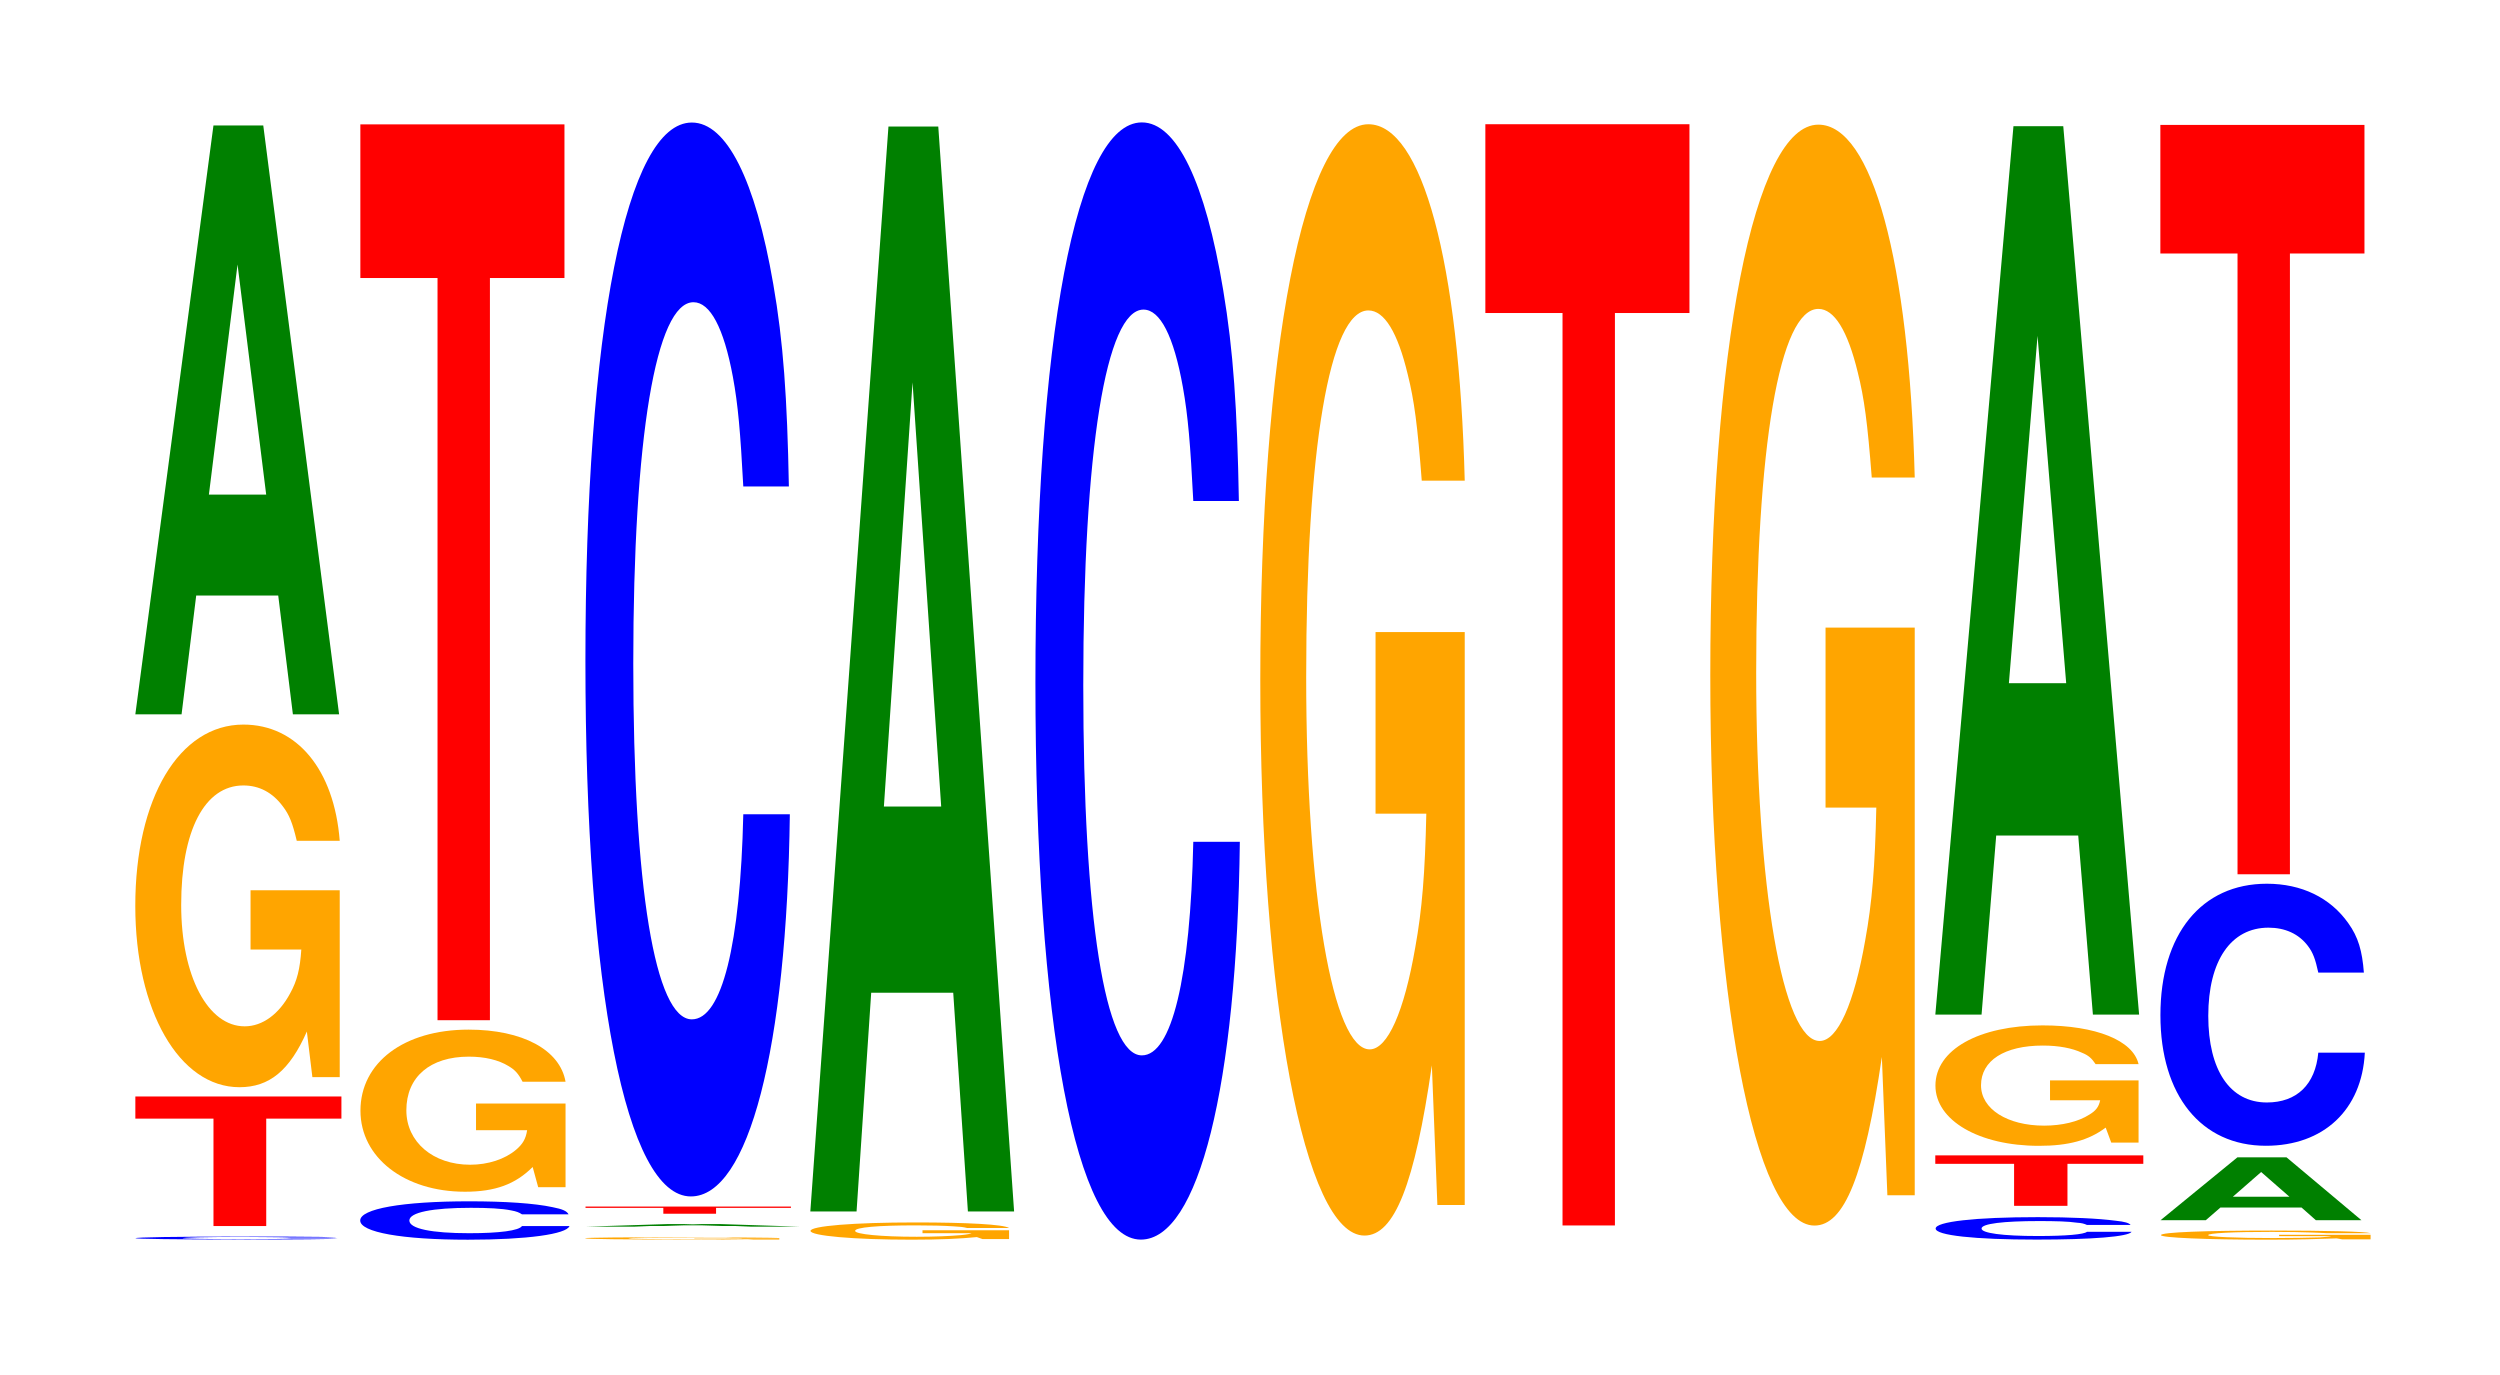 <?xml version="1.0" encoding="UTF-8"?>
<svg xmlns="http://www.w3.org/2000/svg" xmlns:xlink="http://www.w3.org/1999/xlink" width="120pt" height="66pt" viewBox="0 0 120 66" version="1.1">
<defs>
<g>
<symbol overflow="visible" id="glyph0-0">
<path style="stroke:none;" d="M 10.328 -0.094 C 10.25 -0.109 10.047 -0.109 9.578 -0.125 C 8.734 -0.141 7.375 -0.141 5.719 -0.141 C 2.609 -0.141 0.672 -0.109 0.672 -0.062 C 0.672 -0.031 2.594 0 5.656 0 C 8.406 0 10.234 -0.016 10.375 -0.047 L 8.156 -0.047 C 8.031 -0.031 7.125 -0.016 5.719 -0.016 C 3.969 -0.016 2.938 -0.047 2.938 -0.062 C 2.938 -0.094 4.016 -0.125 5.797 -0.125 C 6.594 -0.125 7.234 -0.109 7.656 -0.109 C 7.906 -0.109 8.031 -0.094 8.156 -0.094 Z M 10.328 -0.094 "/>
</symbol>
<symbol overflow="visible" id="glyph1-0">
<path style="stroke:none;" d="M 6.516 -5.156 L 10.125 -5.156 L 10.125 -6.219 L 0.234 -6.219 L 0.234 -5.156 L 3.984 -5.156 L 3.984 0 L 6.516 0 Z M 6.516 -5.156 "/>
</symbol>
<symbol overflow="visible" id="glyph2-0">
<path style="stroke:none;" d="M 10.422 -8.922 L 6.141 -8.922 L 6.141 -6.078 L 8.578 -6.078 C 8.516 -5.141 8.375 -4.578 8.047 -3.984 C 7.516 -2.984 6.719 -2.391 5.859 -2.391 C 4.094 -2.391 2.812 -4.797 2.812 -8.219 C 2.812 -11.797 3.938 -13.953 5.797 -13.953 C 6.562 -13.953 7.203 -13.609 7.688 -12.953 C 8 -12.547 8.156 -12.156 8.359 -11.297 L 10.422 -11.297 C 10.156 -14.703 8.375 -16.875 5.797 -16.875 C 2.719 -16.875 0.609 -13.344 0.609 -8.172 C 0.609 -3.141 2.719 0.531 5.609 0.531 C 7.047 0.531 8.016 -0.266 8.844 -2.141 L 9.109 0.047 L 10.422 0.047 Z M 10.422 -8.922 "/>
</symbol>
<symbol overflow="visible" id="glyph3-0">
<path style="stroke:none;" d="M 7.234 -5.703 L 7.938 0 L 10.156 0 L 6.516 -28.266 L 4.125 -28.266 L 0.375 0 L 2.594 0 L 3.297 -5.703 Z M 6.656 -10.547 L 3.906 -10.547 L 5.281 -21.594 Z M 6.656 -10.547 "/>
</symbol>
<symbol overflow="visible" id="glyph4-0">
<path style="stroke:none;" d="M 10.688 -1.156 C 10.609 -1.312 10.406 -1.406 9.922 -1.5 C 9.047 -1.688 7.625 -1.781 5.922 -1.781 C 2.703 -1.781 0.688 -1.422 0.688 -0.859 C 0.688 -0.297 2.688 0.062 5.859 0.062 C 8.703 0.062 10.594 -0.203 10.734 -0.594 L 8.453 -0.594 C 8.312 -0.375 7.375 -0.25 5.922 -0.25 C 4.109 -0.25 3.047 -0.469 3.047 -0.859 C 3.047 -1.25 4.156 -1.469 6 -1.469 C 6.812 -1.469 7.484 -1.438 7.938 -1.344 C 8.188 -1.297 8.312 -1.25 8.453 -1.156 Z M 10.688 -1.156 "/>
</symbol>
<symbol overflow="visible" id="glyph5-0">
<path style="stroke:none;" d="M 10.469 -4 L 6.172 -4 L 6.172 -2.719 L 8.625 -2.719 C 8.562 -2.297 8.406 -2.047 8.094 -1.781 C 7.562 -1.328 6.75 -1.062 5.891 -1.062 C 4.109 -1.062 2.828 -2.156 2.828 -3.672 C 2.828 -5.281 3.969 -6.25 5.828 -6.25 C 6.594 -6.25 7.25 -6.094 7.734 -5.797 C 8.047 -5.609 8.203 -5.438 8.406 -5.047 L 10.469 -5.047 C 10.203 -6.578 8.406 -7.547 5.812 -7.547 C 2.719 -7.547 0.625 -5.969 0.625 -3.656 C 0.625 -1.406 2.734 0.234 5.641 0.234 C 7.094 0.234 8.062 -0.125 8.891 -0.953 L 9.156 0.016 L 10.469 0.016 Z M 10.469 -4 "/>
</symbol>
<symbol overflow="visible" id="glyph6-0">
<path style="stroke:none;" d="M 6.453 -35.625 L 10.031 -35.625 L 10.031 -43 L 0.234 -43 L 0.234 -35.625 L 3.938 -35.625 L 3.938 0 L 6.453 0 Z M 6.453 -35.625 "/>
</symbol>
<symbol overflow="visible" id="glyph7-0">
<path style="stroke:none;" d="M 9.922 -0.062 L 5.844 -0.062 L 5.844 -0.047 L 8.156 -0.047 C 8.109 -0.031 7.969 -0.031 7.656 -0.031 C 7.156 -0.016 6.391 -0.016 5.578 -0.016 C 3.891 -0.016 2.672 -0.031 2.672 -0.062 C 2.672 -0.078 3.75 -0.094 5.531 -0.094 C 6.25 -0.094 6.859 -0.094 7.328 -0.094 C 7.625 -0.078 7.766 -0.078 7.953 -0.078 L 9.922 -0.078 C 9.672 -0.094 7.969 -0.109 5.516 -0.109 C 2.578 -0.109 0.594 -0.094 0.594 -0.062 C 0.594 -0.016 2.594 0 5.344 0 C 6.719 0 7.625 0 8.406 -0.016 L 8.672 0 L 9.922 0 Z M 9.922 -0.062 "/>
</symbol>
<symbol overflow="visible" id="glyph8-0">
<path style="stroke:none;" d="M 7.594 -0.031 L 8.328 0 L 10.672 0 L 6.844 -0.125 L 4.328 -0.125 L 0.391 0 L 2.719 0 L 3.453 -0.031 Z M 6.984 -0.047 L 4.094 -0.047 L 5.531 -0.094 Z M 6.984 -0.047 "/>
</symbol>
<symbol overflow="visible" id="glyph9-0">
<path style="stroke:none;" d="M 6.5 -0.281 L 10.094 -0.281 L 10.094 -0.344 L 0.234 -0.344 L 0.234 -0.281 L 3.969 -0.281 L 3.969 0 L 6.5 0 Z M 6.5 -0.281 "/>
</symbol>
<symbol overflow="visible" id="glyph10-0">
<path style="stroke:none;" d="M 10.438 -32.531 C 10.359 -36.781 10.172 -39.484 9.688 -42.25 C 8.828 -47.234 7.453 -50 5.781 -50 C 2.641 -50 0.672 -40.078 0.672 -24.156 C 0.672 -8.375 2.625 1.547 5.734 1.547 C 8.5 1.547 10.344 -5.531 10.484 -16.797 L 8.25 -16.797 C 8.109 -10.531 7.219 -6.953 5.781 -6.953 C 4.016 -6.953 2.969 -13.297 2.969 -24.031 C 2.969 -34.891 4.062 -41.375 5.859 -41.375 C 6.656 -41.375 7.312 -40.156 7.75 -37.797 C 8 -36.438 8.109 -35.156 8.25 -32.531 Z M 10.438 -32.531 "/>
</symbol>
<symbol overflow="visible" id="glyph11-0">
<path style="stroke:none;" d="M 10.125 -0.422 L 5.969 -0.422 L 5.969 -0.281 L 8.328 -0.281 C 8.266 -0.25 8.125 -0.219 7.812 -0.188 C 7.297 -0.141 6.516 -0.109 5.688 -0.109 C 3.969 -0.109 2.734 -0.234 2.734 -0.391 C 2.734 -0.562 3.828 -0.656 5.641 -0.656 C 6.375 -0.656 7 -0.641 7.469 -0.609 C 7.766 -0.594 7.922 -0.578 8.109 -0.531 L 10.125 -0.531 C 9.859 -0.703 8.125 -0.797 5.625 -0.797 C 2.641 -0.797 0.594 -0.625 0.594 -0.391 C 0.594 -0.156 2.641 0.031 5.453 0.031 C 6.844 0.031 7.781 -0.016 8.578 -0.094 L 8.844 0 L 10.125 0 Z M 10.125 -0.422 "/>
</symbol>
<symbol overflow="visible" id="glyph12-0">
<path style="stroke:none;" d="M 7.234 -10.5 L 7.938 0 L 10.156 0 L 6.516 -52.078 L 4.125 -52.078 L 0.375 0 L 2.594 0 L 3.297 -10.5 Z M 6.656 -19.438 L 3.906 -19.438 L 5.281 -39.797 Z M 6.656 -19.438 "/>
</symbol>
<symbol overflow="visible" id="glyph13-0">
<path style="stroke:none;" d="M 10.438 -33.844 C 10.359 -38.266 10.172 -41.062 9.688 -43.953 C 8.828 -49.141 7.453 -52.016 5.781 -52.016 C 2.641 -52.016 0.672 -41.703 0.672 -25.125 C 0.672 -8.703 2.625 1.609 5.734 1.609 C 8.5 1.609 10.344 -5.75 10.484 -17.484 L 8.25 -17.484 C 8.109 -10.953 7.219 -7.234 5.781 -7.234 C 4.016 -7.234 2.969 -13.828 2.969 -25 C 2.969 -36.297 4.062 -43.031 5.859 -43.031 C 6.656 -43.031 7.312 -41.766 7.75 -39.312 C 8 -37.906 8.109 -36.578 8.25 -33.844 Z M 10.438 -33.844 "/>
</symbol>
<symbol overflow="visible" id="glyph14-0">
<path style="stroke:none;" d="M 10.422 -27.359 L 6.141 -27.359 L 6.141 -18.641 L 8.578 -18.641 C 8.516 -15.781 8.375 -14.031 8.047 -12.219 C 7.516 -9.141 6.719 -7.328 5.859 -7.328 C 4.094 -7.328 2.812 -14.734 2.812 -25.203 C 2.812 -36.156 3.938 -42.797 5.797 -42.797 C 6.562 -42.797 7.203 -41.75 7.688 -39.719 C 8 -38.469 8.156 -37.281 8.359 -34.625 L 10.422 -34.625 C 10.156 -45.094 8.375 -51.734 5.797 -51.734 C 2.719 -51.734 0.609 -40.906 0.609 -25.062 C 0.609 -9.641 2.719 1.609 5.609 1.609 C 7.047 1.609 8.016 -0.844 8.844 -6.562 L 9.109 0.141 L 10.422 0.141 Z M 10.422 -27.359 "/>
</symbol>
<symbol overflow="visible" id="glyph15-0">
<path style="stroke:none;" d="M 6.453 -43.797 L 10.031 -43.797 L 10.031 -52.859 L 0.234 -52.859 L 0.234 -43.797 L 3.938 -43.797 L 3.938 0 L 6.453 0 Z M 6.453 -43.797 "/>
</symbol>
<symbol overflow="visible" id="glyph16-0">
<path style="stroke:none;" d="M 10.422 -27.109 L 6.141 -27.109 L 6.141 -18.469 L 8.578 -18.469 C 8.516 -15.641 8.375 -13.906 8.047 -12.109 C 7.516 -9.062 6.719 -7.266 5.859 -7.266 C 4.094 -7.266 2.812 -14.594 2.812 -24.969 C 2.812 -35.828 3.938 -42.406 5.797 -42.406 C 6.562 -42.406 7.203 -41.359 7.688 -39.359 C 8 -38.109 8.156 -36.938 8.359 -34.312 L 10.422 -34.312 C 10.156 -44.688 8.375 -51.25 5.797 -51.25 C 2.719 -51.25 0.609 -40.531 0.609 -24.828 C 0.609 -9.547 2.719 1.594 5.609 1.594 C 7.047 1.594 8.016 -0.828 8.844 -6.5 L 9.109 0.141 L 10.422 0.141 Z M 10.422 -27.109 "/>
</symbol>
<symbol overflow="visible" id="glyph17-0">
<path style="stroke:none;" d="M 10 -0.672 C 9.922 -0.766 9.734 -0.828 9.281 -0.875 C 8.453 -0.984 7.141 -1.047 5.547 -1.047 C 2.516 -1.047 0.641 -0.828 0.641 -0.5 C 0.641 -0.172 2.5 0.031 5.484 0.031 C 8.141 0.031 9.906 -0.109 10.047 -0.344 L 7.906 -0.344 C 7.766 -0.219 6.906 -0.141 5.547 -0.141 C 3.844 -0.141 2.844 -0.281 2.844 -0.5 C 2.844 -0.734 3.891 -0.859 5.609 -0.859 C 6.375 -0.859 7 -0.844 7.422 -0.781 C 7.656 -0.766 7.766 -0.734 7.906 -0.672 Z M 10 -0.672 "/>
</symbol>
<symbol overflow="visible" id="glyph18-0">
<path style="stroke:none;" d="M 6.578 -2.016 L 10.219 -2.016 L 10.219 -2.422 L 0.234 -2.422 L 0.234 -2.016 L 4.016 -2.016 L 4.016 0 L 6.578 0 Z M 6.578 -2.016 "/>
</symbol>
<symbol overflow="visible" id="glyph19-0">
<path style="stroke:none;" d="M 10.359 -2.969 L 6.109 -2.969 L 6.109 -2.016 L 8.516 -2.016 C 8.453 -1.703 8.312 -1.516 8 -1.328 C 7.469 -0.984 6.672 -0.797 5.828 -0.797 C 4.062 -0.797 2.797 -1.594 2.797 -2.734 C 2.797 -3.922 3.922 -4.641 5.766 -4.641 C 6.531 -4.641 7.172 -4.516 7.641 -4.297 C 7.953 -4.172 8.109 -4.031 8.297 -3.75 L 10.359 -3.75 C 10.094 -4.891 8.312 -5.609 5.75 -5.609 C 2.688 -5.609 0.609 -4.438 0.609 -2.719 C 0.609 -1.047 2.703 0.172 5.578 0.172 C 7 0.172 7.969 -0.094 8.781 -0.703 L 9.047 0.016 L 10.359 0.016 Z M 10.359 -2.969 "/>
</symbol>
<symbol overflow="visible" id="glyph20-0">
<path style="stroke:none;" d="M 7.234 -8.594 L 7.938 0 L 10.156 0 L 6.516 -42.641 L 4.125 -42.641 L 0.375 0 L 2.594 0 L 3.297 -8.594 Z M 6.656 -15.906 L 3.906 -15.906 L 5.281 -32.578 Z M 6.656 -15.906 "/>
</symbol>
<symbol overflow="visible" id="glyph21-0">
<path style="stroke:none;" d="M 10.688 -0.219 L 6.297 -0.219 L 6.297 -0.156 L 8.797 -0.156 C 8.734 -0.125 8.578 -0.125 8.25 -0.094 C 7.719 -0.078 6.891 -0.062 6.016 -0.062 C 4.188 -0.062 2.891 -0.125 2.891 -0.203 C 2.891 -0.297 4.047 -0.359 5.953 -0.359 C 6.734 -0.359 7.391 -0.344 7.891 -0.328 C 8.203 -0.312 8.375 -0.312 8.562 -0.297 L 10.688 -0.297 C 10.422 -0.375 8.578 -0.422 5.938 -0.422 C 2.781 -0.422 0.625 -0.344 0.625 -0.203 C 0.625 -0.078 2.797 0.016 5.75 0.016 C 7.234 0.016 8.219 -0.016 9.062 -0.047 L 9.328 0 L 10.688 0 Z M 10.688 -0.219 "/>
</symbol>
<symbol overflow="visible" id="glyph22-0">
<path style="stroke:none;" d="M 7.141 -0.609 L 7.828 0 L 10.016 0 L 6.422 -3.016 L 4.062 -3.016 L 0.375 0 L 2.547 0 L 3.25 -0.609 Z M 6.562 -1.125 L 3.844 -1.125 L 5.203 -2.312 Z M 6.562 -1.125 "/>
</symbol>
<symbol overflow="visible" id="glyph23-0">
<path style="stroke:none;" d="M 10.438 -7.938 C 10.359 -8.969 10.172 -9.641 9.688 -10.312 C 8.828 -11.531 7.453 -12.203 5.781 -12.203 C 2.641 -12.203 0.672 -9.781 0.672 -5.891 C 0.672 -2.047 2.625 0.375 5.734 0.375 C 8.5 0.375 10.344 -1.344 10.484 -4.094 L 8.25 -4.094 C 8.109 -2.562 7.219 -1.703 5.781 -1.703 C 4.016 -1.703 2.969 -3.25 2.969 -5.859 C 2.969 -8.516 4.062 -10.094 5.859 -10.094 C 6.656 -10.094 7.312 -9.797 7.75 -9.219 C 8 -8.891 8.109 -8.578 8.25 -7.938 Z M 10.438 -7.938 "/>
</symbol>
<symbol overflow="visible" id="glyph24-0">
<path style="stroke:none;" d="M 6.453 -29.797 L 10.031 -29.797 L 10.031 -35.969 L 0.234 -35.969 L 0.234 -29.797 L 3.938 -29.797 L 3.938 0 L 6.453 0 Z M 6.453 -29.797 "/>
</symbol>
</g>
</defs>
<g id="surface1">
<g style="fill:rgb(0%,0%,100%);fill-opacity:1;">
  <use xlink:href="#glyph0-0" x="5.828" y="59.497"/>
</g>
<g style="fill:rgb(100%,0%,0%);fill-opacity:1;">
  <use xlink:href="#glyph1-0" x="6.263" y="58.85"/>
</g>
<g style="fill:rgb(100%,64.647%,0%);fill-opacity:1;">
  <use xlink:href="#glyph2-0" x="5.885" y="51.655"/>
</g>
<g style="fill:rgb(0%,50.194%,0%);fill-opacity:1;">
  <use xlink:href="#glyph3-0" x="6.121" y="34.289"/>
</g>
<g style="fill:rgb(0%,0%,100%);fill-opacity:1;">
  <use xlink:href="#glyph4-0" x="16.602" y="59.444"/>
</g>
<g style="fill:rgb(100%,64.647%,0%);fill-opacity:1;">
  <use xlink:href="#glyph5-0" x="16.677" y="56.969"/>
</g>
<g style="fill:rgb(100%,0%,0%);fill-opacity:1;">
  <use xlink:href="#glyph6-0" x="17.063" y="48.97"/>
</g>
<g style="fill:rgb(100%,64.647%,0%);fill-opacity:1;">
  <use xlink:href="#glyph7-0" x="27.485" y="59.497"/>
</g>
<g style="fill:rgb(0%,50.194%,0%);fill-opacity:1;">
  <use xlink:href="#glyph8-0" x="27.725" y="58.88"/>
</g>
<g style="fill:rgb(100%,0%,0%);fill-opacity:1;">
  <use xlink:href="#glyph9-0" x="27.871" y="58.259"/>
</g>
<g style="fill:rgb(0%,0%,100%);fill-opacity:1;">
  <use xlink:href="#glyph10-0" x="27.428" y="55.882"/>
</g>
<g style="fill:rgb(100%,64.647%,0%);fill-opacity:1;">
  <use xlink:href="#glyph11-0" x="38.311" y="59.474"/>
</g>
<g style="fill:rgb(0%,50.194%,0%);fill-opacity:1;">
  <use xlink:href="#glyph12-0" x="38.521" y="58.15"/>
</g>
<g style="fill:rgb(0%,0%,100%);fill-opacity:1;">
  <use xlink:href="#glyph13-0" x="49.028" y="57.892"/>
</g>
<g style="fill:rgb(100%,64.647%,0%);fill-opacity:1;">
  <use xlink:href="#glyph14-0" x="59.885" y="57.698"/>
</g>
<g style="fill:rgb(100%,0%,0%);fill-opacity:1;">
  <use xlink:href="#glyph15-0" x="71.063" y="58.822"/>
</g>
<g style="fill:rgb(100%,64.647%,0%);fill-opacity:1;">
  <use xlink:href="#glyph16-0" x="81.485" y="57.233"/>
</g>
<g style="fill:rgb(0%,0%,100%);fill-opacity:1;">
  <use xlink:href="#glyph17-0" x="92.27" y="59.47"/>
</g>
<g style="fill:rgb(100%,0%,0%);fill-opacity:1;">
  <use xlink:href="#glyph18-0" x="92.66" y="57.88"/>
</g>
<g style="fill:rgb(100%,64.647%,0%);fill-opacity:1;">
  <use xlink:href="#glyph19-0" x="92.292" y="54.828"/>
</g>
<g style="fill:rgb(0%,50.194%,0%);fill-opacity:1;">
  <use xlink:href="#glyph20-0" x="92.521" y="48.7"/>
</g>
<g style="fill:rgb(100%,64.647%,0%);fill-opacity:1;">
  <use xlink:href="#glyph21-0" x="103.1" y="59.489"/>
</g>
<g style="fill:rgb(0%,50.194%,0%);fill-opacity:1;">
  <use xlink:href="#glyph22-0" x="103.332" y="58.569"/>
</g>
<g style="fill:rgb(0%,0%,100%);fill-opacity:1;">
  <use xlink:href="#glyph23-0" x="103.028" y="54.622"/>
</g>
<g style="fill:rgb(100%,0%,0%);fill-opacity:1;">
  <use xlink:href="#glyph24-0" x="103.463" y="41.965"/>
</g>
</g>
</svg>
